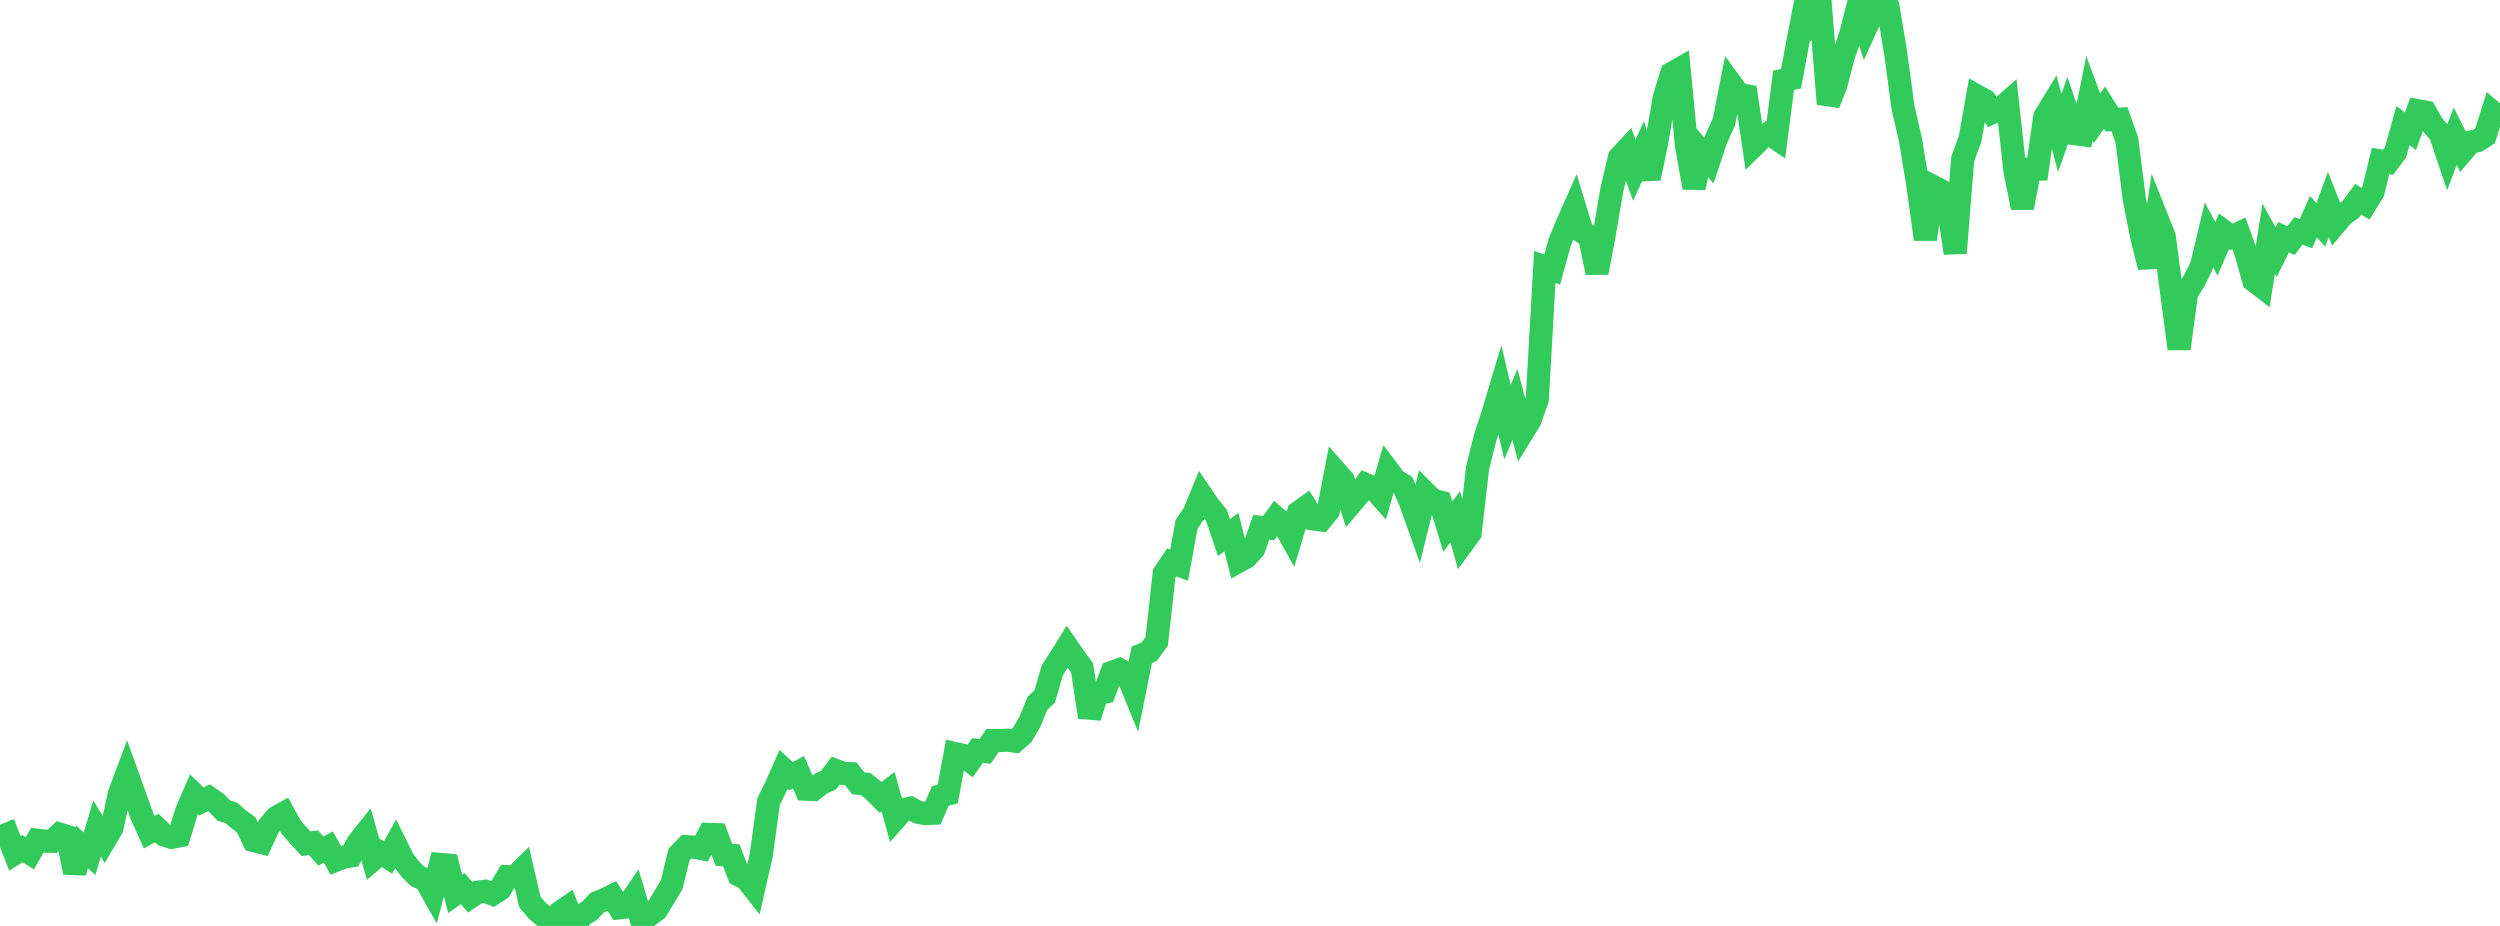 <?xml version="1.0" standalone="no"?>
<!DOCTYPE svg PUBLIC "-//W3C//DTD SVG 1.1//EN" "http://www.w3.org/Graphics/SVG/1.1/DTD/svg11.dtd">

<svg width="135" height="50" viewBox="0 0 135 50" preserveAspectRatio="none" 
  xmlns="http://www.w3.org/2000/svg"
  xmlns:xlink="http://www.w3.org/1999/xlink">


<polyline points="0.0, 45.213 0.403, 45.047 0.806, 46.084 1.209, 45.828 1.612, 46.078 2.015, 45.373 2.418, 45.422 2.821, 45.431 3.224, 45.046 3.627, 45.171 4.03, 47.11 4.433, 45.73 4.836, 46.108 5.239, 44.742 5.642, 45.392 6.045, 44.707 6.448, 42.859 6.851, 41.784 7.254, 42.902 7.657, 44.042 8.06, 44.94 8.463, 44.712 8.866, 45.095 9.269, 45.219 9.672, 45.138 10.075, 43.819 10.478, 42.892 10.881, 43.281 11.284, 43.077 11.687, 43.356 12.09, 43.77 12.493, 43.901 12.896, 44.249 13.299, 44.546 13.701, 45.391 14.104, 45.495 14.507, 44.627 14.91, 44.148 15.313, 43.923 15.716, 44.66 16.119, 45.119 16.522, 45.561 16.925, 45.505 17.328, 45.959 17.731, 45.739 18.134, 46.453 18.537, 46.293 18.94, 46.223 19.343, 45.493 19.746, 44.986 20.149, 46.404 20.552, 46.057 20.955, 46.305 21.358, 45.591 21.761, 46.403 22.164, 46.949 22.567, 47.336 22.97, 47.504 23.373, 48.219 23.776, 46.678 24.179, 46.712 24.582, 48.268 24.985, 47.979 25.388, 48.449 25.791, 48.179 26.194, 48.127 26.597, 48.279 27.0, 48.021 27.403, 47.339 27.806, 47.351 28.209, 46.954 28.612, 48.702 29.015, 49.178 29.418, 49.521 29.821, 49.916 30.224, 49.281 30.627, 49.005 31.03, 50.0 31.433, 49.428 31.836, 49.181 32.239, 48.748 32.642, 48.585 33.045, 48.385 33.448, 49.02 33.851, 48.973 34.254, 48.381 34.657, 49.75 35.06, 49.417 35.463, 49.116 35.866, 48.442 36.269, 47.781 36.672, 46.133 37.075, 45.719 37.478, 45.747 37.881, 45.823 38.284, 45.057 38.687, 45.071 39.09, 46.157 39.493, 46.188 39.896, 47.247 40.299, 47.453 40.701, 47.964 41.104, 46.187 41.507, 43.273 41.91, 42.458 42.313, 41.548 42.716, 41.924 43.119, 41.7 43.522, 42.618 43.925, 42.637 44.328, 42.315 44.731, 42.134 45.134, 41.609 45.537, 41.762 45.94, 41.779 46.343, 42.296 46.746, 42.34 47.149, 42.661 47.552, 43.065 47.955, 42.748 48.358, 44.192 48.761, 43.734 49.164, 43.641 49.567, 43.859 49.97, 43.933 50.373, 43.916 50.776, 42.984 51.179, 42.877 51.582, 40.694 51.985, 40.786 52.388, 41.088 52.791, 40.527 53.194, 40.579 53.597, 39.987 54.0, 39.988 54.403, 39.974 54.806, 40.024 55.209, 39.669 55.612, 38.983 56.015, 37.992 56.418, 37.6 56.821, 36.201 57.224, 35.575 57.627, 34.928 58.03, 35.514 58.433, 36.061 58.836, 38.727 59.239, 37.448 59.642, 37.373 60.045, 36.305 60.448, 36.159 60.851, 36.374 61.254, 37.364 61.657, 35.364 62.06, 35.189 62.463, 34.634 62.866, 30.969 63.269, 30.369 63.672, 30.517 64.075, 28.309 64.478, 27.723 64.881, 26.743 65.284, 27.339 65.687, 27.825 66.09, 29.025 66.493, 28.737 66.896, 30.305 67.299, 30.083 67.701, 29.641 68.104, 28.479 68.507, 28.519 68.91, 27.958 69.313, 28.298 69.716, 29.016 70.119, 27.675 70.522, 27.384 70.925, 28.023 71.328, 28.078 71.731, 27.58 72.134, 25.474 72.537, 25.931 72.94, 27.205 73.343, 26.729 73.746, 26.165 74.149, 26.336 74.552, 26.791 74.955, 25.407 75.358, 25.939 75.761, 26.182 76.164, 27.109 76.567, 28.24 76.97, 26.616 77.373, 27.018 77.776, 27.114 78.179, 28.44 78.582, 27.905 78.985, 29.334 79.388, 28.783 79.791, 25.262 80.194, 23.65 80.597, 22.412 81.0, 21.068 81.403, 22.796 81.806, 21.845 82.209, 23.358 82.612, 22.708 83.015, 21.551 83.418, 14.413 83.821, 14.557 84.224, 13.087 84.627, 12.097 85.03, 11.19 85.433, 12.51 85.836, 12.783 86.239, 14.721 86.642, 12.577 87.045, 10.221 87.448, 8.514 87.851, 8.081 88.254, 9.192 88.657, 8.304 89.06, 9.629 89.463, 7.668 89.866, 5.295 90.269, 3.966 90.672, 3.738 91.075, 7.891 91.478, 10.134 91.881, 8.205 92.284, 8.672 92.687, 7.471 93.09, 6.589 93.493, 4.553 93.896, 5.106 94.299, 5.175 94.701, 7.868 95.104, 7.475 95.507, 7.199 95.91, 7.471 96.313, 4.332 96.716, 4.25 97.119, 2.079 97.522, 0.019 97.925, 1.113 98.328, 0.666 98.731, 5.609 99.134, 4.596 99.537, 3.052 99.94, 1.851 100.343, 0.277 100.746, 1.518 101.149, 0.63 101.552, 0.0 101.955, 0.396 102.358, 2.82 102.761, 5.795 103.164, 7.544 103.567, 10.009 103.97, 12.919 104.373, 10.065 104.776, 10.273 105.179, 10.977 105.582, 13.665 105.985, 8.596 106.388, 7.489 106.791, 5.206 107.194, 5.428 107.597, 6.077 108.0, 5.9 108.403, 5.543 108.806, 9.201 109.209, 11.215 109.612, 9.128 110.015, 9.126 110.418, 6.306 110.821, 5.645 111.224, 7.176 111.627, 6.047 112.03, 7.218 112.433, 7.273 112.836, 5.299 113.239, 6.387 113.642, 5.807 114.045, 6.457 114.448, 6.433 114.851, 7.569 115.254, 10.756 115.657, 12.799 116.06, 14.426 116.463, 11.757 116.866, 12.765 117.269, 15.798 117.672, 18.832 118.075, 15.817 118.478, 15.177 118.881, 14.366 119.284, 12.682 119.687, 13.44 120.09, 12.495 120.493, 12.79 120.896, 12.601 121.299, 13.708 121.701, 15.145 122.104, 15.454 122.507, 12.89 122.91, 13.621 123.313, 12.808 123.716, 12.995 124.119, 12.468 124.522, 12.614 124.925, 11.702 125.328, 12.139 125.731, 11.039 126.134, 12.062 126.537, 11.585 126.94, 11.304 127.343, 10.761 127.746, 11.004 128.149, 10.346 128.552, 8.693 128.955, 8.762 129.358, 8.226 129.761, 6.783 130.164, 7.09 130.567, 5.977 130.97, 6.052 131.373, 6.757 131.776, 7.217 132.179, 8.421 132.582, 7.358 132.985, 8.159 133.388, 7.68 133.791, 7.595 134.194, 7.331 134.597, 6.056 135.0, 6.398" fill="none" stroke="#32ca5b" stroke-width="1.25"/>

</svg>